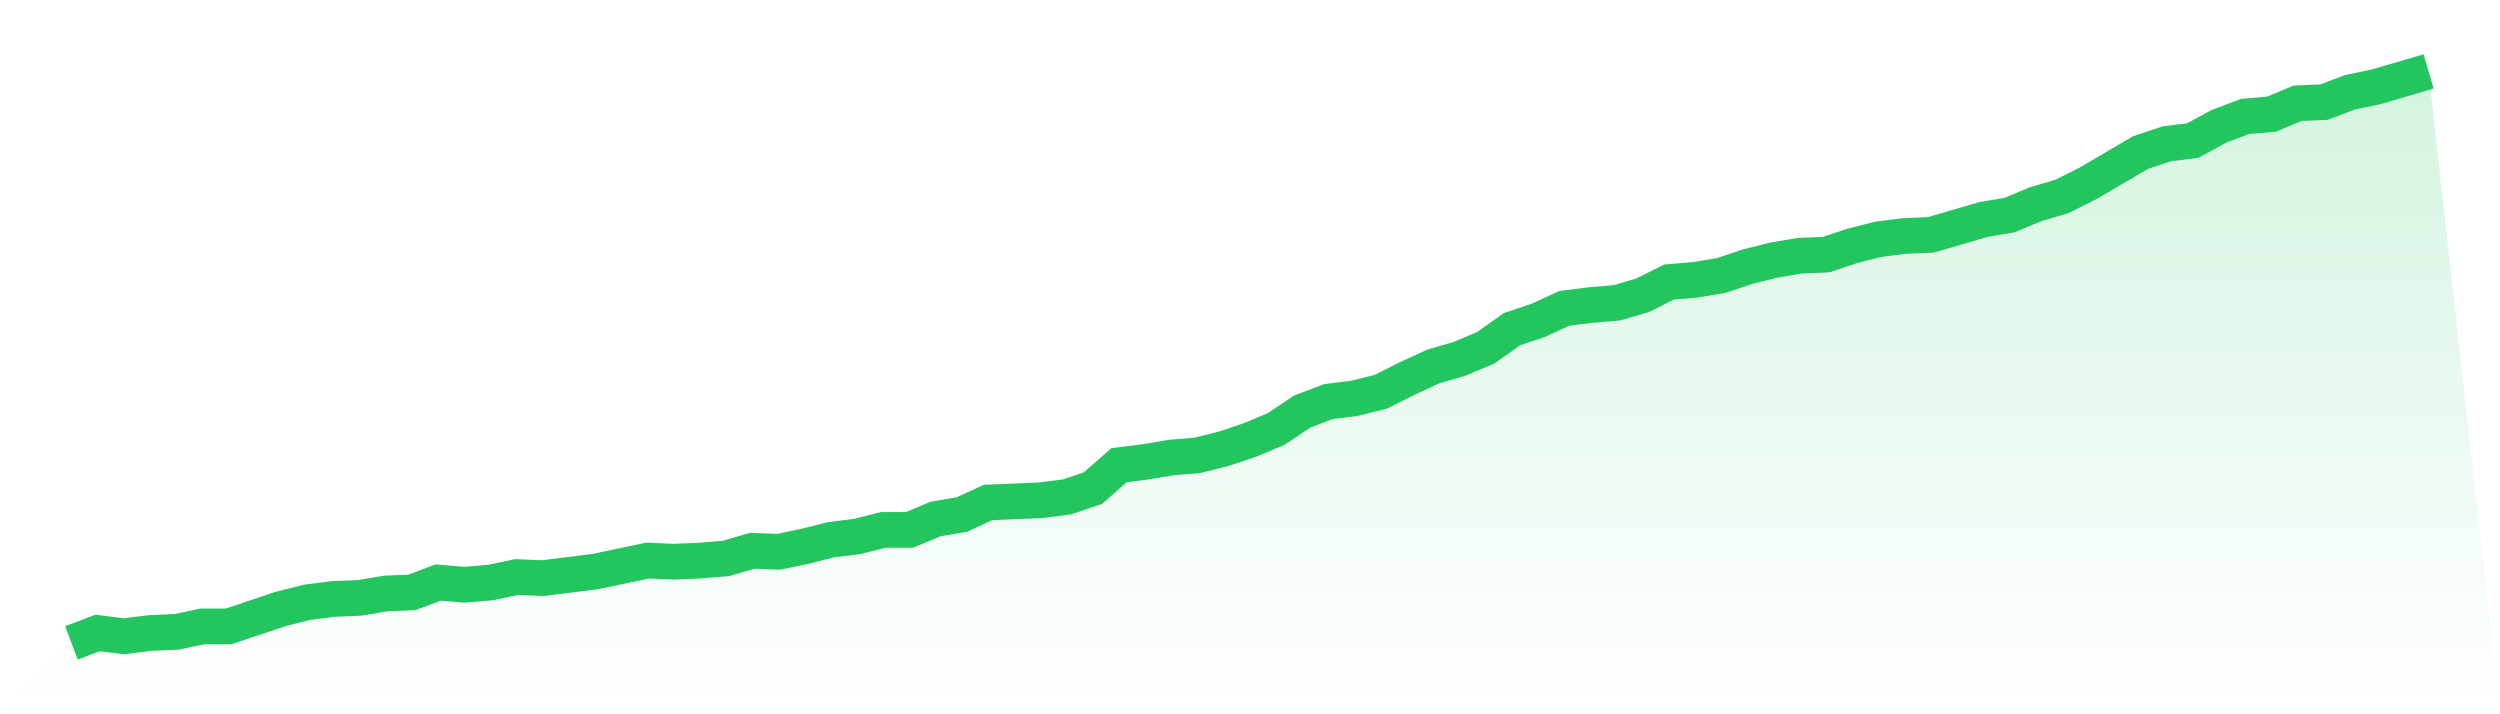 <svg viewBox="0 0 140 40" xmlns="http://www.w3.org/2000/svg">
<defs>
<linearGradient id="gradient" x1="0" x2="0" y1="0" y2="1">
<stop offset="0%" stop-color="#22c55e" stop-opacity="0.2"/>
<stop offset="100%" stop-color="#22c55e" stop-opacity="0"/>
</linearGradient>
</defs>
<path d="M4,36 L4,36 L5.467,35.447 L6.933,35.631 L8.4,35.447 L9.867,35.386 L11.333,35.079 L12.8,35.079 L14.267,34.587 L15.733,34.096 L17.2,33.727 L18.667,33.543 L20.133,33.482 L21.6,33.236 L23.067,33.175 L24.533,32.622 L26,32.745 L27.467,32.622 L28.933,32.315 L30.4,32.376 L31.867,32.192 L33.333,32.008 L34.8,31.701 L36.267,31.393 L37.733,31.455 L39.2,31.393 L40.667,31.271 L42.133,30.841 L43.6,30.902 L45.067,30.595 L46.533,30.226 L48,30.042 L49.467,29.674 L50.933,29.674 L52.4,29.06 L53.867,28.814 L55.333,28.138 L56.8,28.077 L58.267,28.015 L59.733,27.831 L61.2,27.34 L62.667,26.05 L64.133,25.866 L65.6,25.62 L67.067,25.497 L68.533,25.129 L70,24.637 L71.467,24.023 L72.933,23.04 L74.4,22.488 L75.867,22.303 L77.333,21.935 L78.8,21.198 L80.267,20.522 L81.733,20.092 L83.2,19.478 L84.667,18.434 L86.133,17.942 L87.6,17.267 L89.067,17.083 L90.533,16.96 L92,16.53 L93.467,15.793 L94.933,15.67 L96.4,15.424 L97.867,14.933 L99.333,14.564 L100.8,14.319 L102.267,14.257 L103.733,13.766 L105.2,13.397 L106.667,13.213 L108.133,13.152 L109.6,12.722 L111.067,12.292 L112.533,12.046 L114,11.432 L115.467,11.002 L116.933,10.265 L118.4,9.405 L119.867,8.545 L121.333,8.054 L122.8,7.869 L124.267,7.071 L125.733,6.518 L127.2,6.395 L128.667,5.781 L130.133,5.72 L131.6,5.167 L133.067,4.86 L134.533,4.43 L136,4 L140,40 L0,40 z" fill="url(#gradient)"/>
<path d="M4,36 L4,36 L5.467,35.447 L6.933,35.631 L8.4,35.447 L9.867,35.386 L11.333,35.079 L12.8,35.079 L14.267,34.587 L15.733,34.096 L17.2,33.727 L18.667,33.543 L20.133,33.482 L21.6,33.236 L23.067,33.175 L24.533,32.622 L26,32.745 L27.467,32.622 L28.933,32.315 L30.4,32.376 L31.867,32.192 L33.333,32.008 L34.8,31.701 L36.267,31.393 L37.733,31.455 L39.2,31.393 L40.667,31.271 L42.133,30.841 L43.6,30.902 L45.067,30.595 L46.533,30.226 L48,30.042 L49.467,29.674 L50.933,29.674 L52.4,29.06 L53.867,28.814 L55.333,28.138 L56.8,28.077 L58.267,28.015 L59.733,27.831 L61.2,27.34 L62.667,26.05 L64.133,25.866 L65.6,25.62 L67.067,25.497 L68.533,25.129 L70,24.637 L71.467,24.023 L72.933,23.04 L74.4,22.488 L75.867,22.303 L77.333,21.935 L78.8,21.198 L80.267,20.522 L81.733,20.092 L83.2,19.478 L84.667,18.434 L86.133,17.942 L87.6,17.267 L89.067,17.083 L90.533,16.96 L92,16.53 L93.467,15.793 L94.933,15.67 L96.4,15.424 L97.867,14.933 L99.333,14.564 L100.8,14.319 L102.267,14.257 L103.733,13.766 L105.2,13.397 L106.667,13.213 L108.133,13.152 L109.6,12.722 L111.067,12.292 L112.533,12.046 L114,11.432 L115.467,11.002 L116.933,10.265 L118.4,9.405 L119.867,8.545 L121.333,8.054 L122.8,7.869 L124.267,7.071 L125.733,6.518 L127.2,6.395 L128.667,5.781 L130.133,5.72 L131.6,5.167 L133.067,4.86 L134.533,4.43 L136,4" fill="none" stroke="#22c55e" stroke-width="2"/>
</svg>